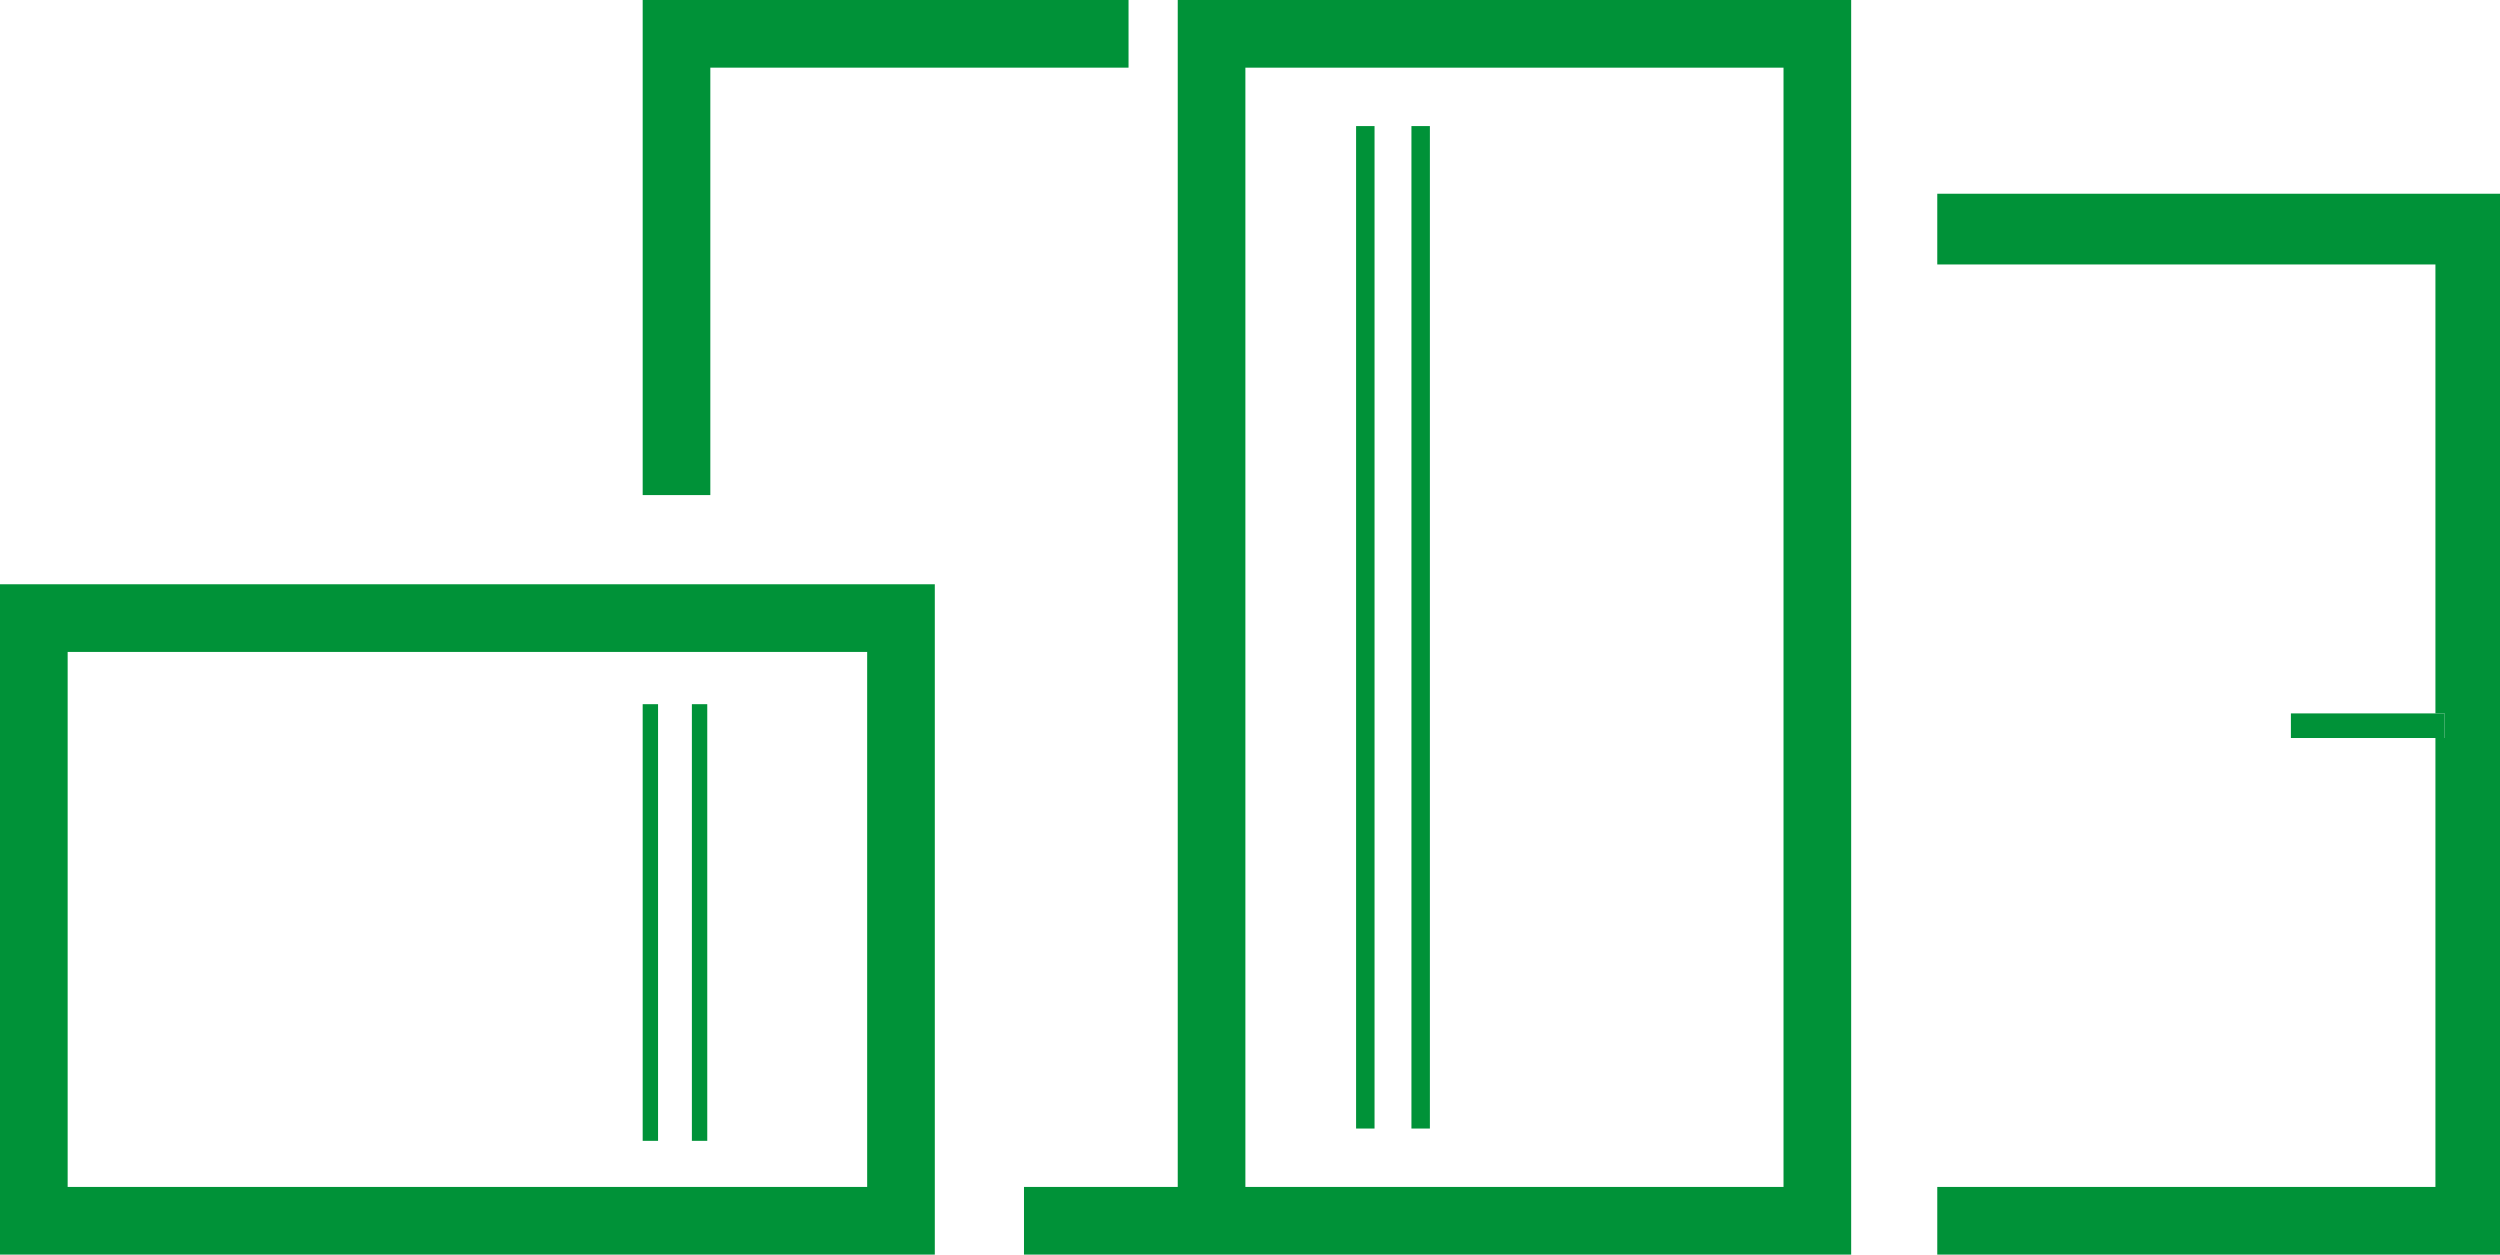 <?xml version="1.0" encoding="UTF-8"?>
<!-- Generator: Adobe Illustrator 28.0.0, SVG Export Plug-In . SVG Version: 6.00 Build 0)  -->
<svg xmlns="http://www.w3.org/2000/svg" xmlns:xlink="http://www.w3.org/1999/xlink" version="1.1" id="Warstwa_1" x="0px" y="0px" viewBox="0 0 81.3 40.8" style="enable-background:new 0 0 81.3 40.8;" xml:space="preserve">
<style type="text/css">
	.st0{fill:#009238;}
</style>
<g>
	<g id="Group_3355">
		<rect x="22.5" y="22.9" class="st0" width="0.5" height="14.2"></rect>
		<rect x="20.9" y="22.9" class="st0" width="0.5" height="14.2"></rect>
	</g>
	<g id="Group_3356">
		<path class="st0" d="M0,19v21.8h30.4V19H0z M28.2,38.6h-26V21.2h26V38.6L28.2,38.6z"></path>
	</g>
</g>
<path class="st0" d="M38.3,0v38.6h-5v2.2h26.9V0H38.3L38.3,0z M58,38.6H40.5V2.2H58V38.6z"></path>
<rect x="44.1" y="4.1" class="st0" width="0.6" height="32.6"></rect>
<rect x="45.9" y="4.1" class="st0" width="0.6" height="32.6"></rect>
<polygon class="st0" points="63,6.3 63,8.6 79.2,8.6 79.2,23.2 79.5,23.2 79.5,24 79.2,24 79.2,38.6 63,38.6 63,40.8 81.3,40.8   81.3,6.3 "></polygon>
<polygon class="st0" points="79.5,23.2 79.2,23.2 74.5,23.2 74.5,24 79.2,24 79.5,24 "></polygon>
<polygon class="st0" points="36.7,2.2 36.7,0 20.9,0 20.9,16.1 23.1,16.1 23.1,2.2 "></polygon>
</svg>
